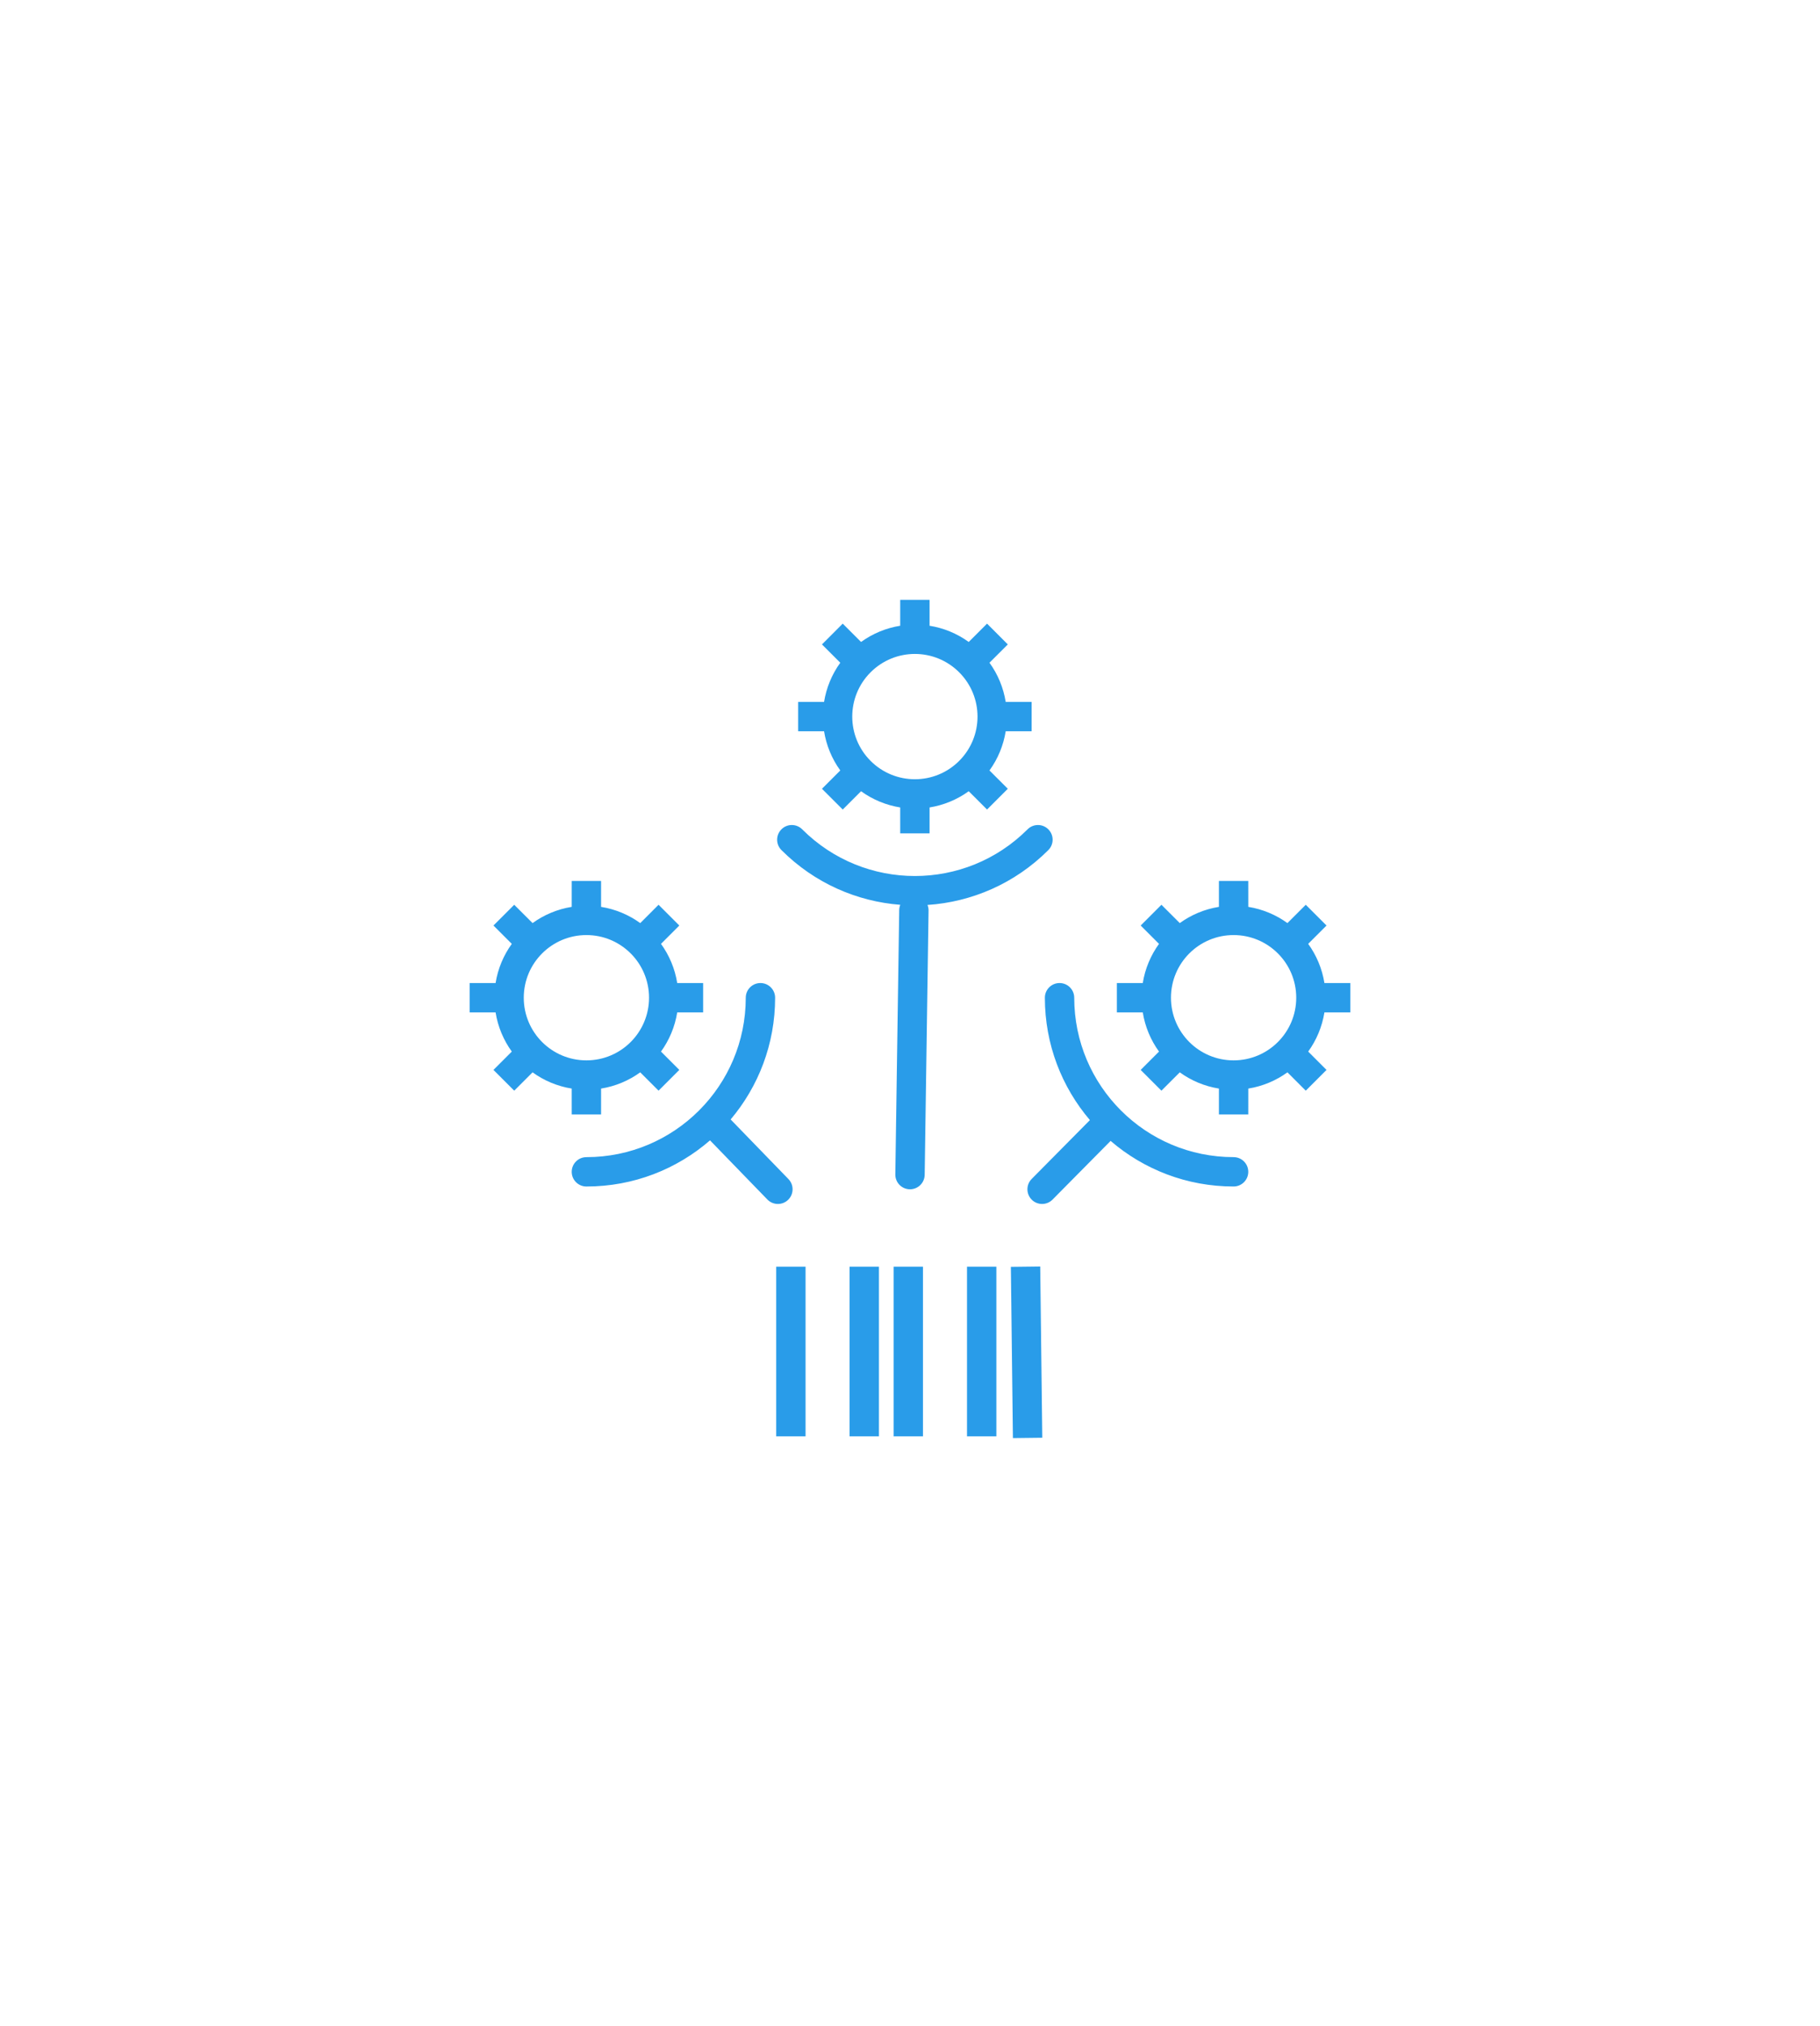 <?xml version="1.0" encoding="UTF-8"?>
<svg width="124px" height="138px" viewBox="0 0 124 138" version="1.1" xmlns="http://www.w3.org/2000/svg" xmlns:xlink="http://www.w3.org/1999/xlink">
    <title>Asset Management Services</title>
    <defs>
        <path d="M117.911,106.707 L65.557,136.824 C62.833,138.392 59.476,138.392 56.751,136.825 L4.402,106.715 C1.678,105.148 0,102.252 0,99.118 L0.003,38.89 C0.003,35.756 1.682,32.86 4.407,31.293 L56.761,1.176 C59.486,-0.392 62.842,-0.392 65.567,1.175 L117.916,31.285 C120.64,32.852 122.318,35.748 122.318,38.882 L122.314,99.109 C122.314,102.243 120.635,105.14 117.911,106.707" id="path-1"></path>
    </defs>
    <g id="Specialty-Services-OV-(DEV-Ready)" stroke="none" stroke-width="1" fill="none" fill-rule="evenodd">
        <g id="Asset-Management-Services" transform="translate(0.841, 0)">
            <mask id="mask-2" fill="white">
                <use xlink:href="#path-1"></use>
            </mask>
            <g id="Mask" fill-rule="nonzero"></g>
            <path d="M50.969,66.953 C51.522,66.953 51.969,67.401 51.969,67.953 C51.969,71.112 50.83,74.005 48.939,76.244 L52.877,80.304 C53.261,80.7 53.252,81.333 52.855,81.718 C52.459,82.102 51.826,82.093 51.441,81.696 L47.534,77.668 C45.277,79.626 42.333,80.811 39.111,80.811 C38.559,80.811 38.111,80.363 38.111,79.811 C38.111,79.258 38.559,78.811 39.111,78.811 C45.108,78.811 49.969,73.949 49.969,67.953 C49.969,67.401 50.417,66.953 50.969,66.953 Z M71.348,66.953 C71.901,66.953 72.348,67.4 72.348,67.953 C72.348,73.949 77.21,78.81 83.206,78.81 C83.759,78.81 84.206,79.258 84.206,79.81 C84.206,80.363 83.759,80.81 83.206,80.81 C80.006,80.81 77.078,79.641 74.827,77.705 L70.87,81.703 C70.481,82.096 69.848,82.099 69.456,81.711 C69.063,81.322 69.06,80.689 69.448,80.297 L73.416,76.288 C71.503,74.043 70.348,71.133 70.348,67.953 C70.348,67.4 70.796,66.953 71.348,66.953 Z M53.814,56.484 C58.054,60.724 64.929,60.724 69.169,56.484 C69.56,56.093 70.193,56.093 70.583,56.484 C70.974,56.874 70.974,57.507 70.583,57.898 C68.292,60.19 65.35,61.435 62.351,61.635 C62.4,61.752 62.425,61.881 62.423,62.017 L62.159,80.015 C62.151,80.567 61.697,81.008 61.144,81 C60.592,80.992 60.151,80.538 60.159,79.985 L60.424,61.987 C60.425,61.859 60.451,61.737 60.497,61.625 C57.546,61.398 54.657,60.155 52.4,57.898 C52.009,57.507 52.009,56.874 52.4,56.484 C52.79,56.093 53.423,56.093 53.814,56.484 Z M40.112,60 L40.112,61.765 C41.097,61.923 42.005,62.31 42.78,62.871 L44.028,61.622 L45.442,63.036 L44.194,64.285 C44.754,65.06 45.142,65.968 45.299,66.953 L47.064,66.953 L47.064,68.953 L45.299,68.953 C45.141,69.938 44.754,70.846 44.194,71.621 L45.442,72.869 L44.028,74.283 L42.779,73.035 C42.005,73.596 41.096,73.983 40.112,74.141 L40.112,75.905 L38.112,75.905 L38.111,74.141 C37.127,73.983 36.219,73.596 35.444,73.035 L34.194,74.284 L32.78,72.87 L34.029,71.621 C33.469,70.846 33.082,69.938 32.924,68.953 L31.159,68.953 L31.159,66.953 L32.924,66.953 C33.082,65.968 33.469,65.06 34.029,64.285 L32.78,63.036 L34.194,61.622 L35.444,62.87 C36.219,62.31 37.127,61.923 38.111,61.765 L38.112,60 L40.112,60 Z M84.206,60 L84.207,61.765 C85.192,61.923 86.099,62.31 86.874,62.87 L88.123,61.622 L89.537,63.036 L88.288,64.284 C88.849,65.059 89.236,65.967 89.394,66.953 L91.159,66.953 L91.159,68.953 L89.394,68.953 C89.236,69.938 88.849,70.846 88.289,71.621 L89.537,72.87 L88.123,74.284 L86.875,73.035 C86.1,73.595 85.192,73.983 84.207,74.141 L84.206,75.905 L82.206,75.905 L82.206,74.141 C81.221,73.983 80.313,73.596 79.539,73.035 L78.289,74.284 L76.875,72.87 L78.124,71.621 C77.564,70.846 77.176,69.938 77.018,68.953 L75.254,68.953 L75.254,66.953 L77.018,66.953 C77.176,65.968 77.564,65.06 78.124,64.285 L76.876,63.036 L78.29,61.622 L79.539,62.87 C80.313,62.31 81.221,61.923 82.206,61.765 L82.206,60 L84.206,60 Z M39.112,63.686 C36.754,63.686 34.844,65.596 34.844,67.953 C34.844,70.31 36.754,72.22 39.112,72.22 C41.469,72.22 43.379,70.31 43.379,67.953 C43.379,65.596 41.469,63.686 39.112,63.686 Z M83.206,63.686 C80.849,63.686 78.939,65.596 78.939,67.953 C78.939,70.31 80.849,72.22 83.206,72.22 C85.563,72.22 87.474,70.31 87.474,67.953 C87.474,65.596 85.563,63.686 83.206,63.686 Z M62.492,40.853 L62.492,42.619 C63.436,42.77 64.352,43.138 65.16,43.723 L66.408,42.475 L67.822,43.89 L66.574,45.137 C67.159,45.945 67.527,46.861 67.679,47.806 L69.445,47.806 L69.445,49.806 L67.679,49.805 C67.528,50.75 67.159,51.666 66.574,52.475 L67.822,53.722 L66.408,55.136 L65.16,53.889 C64.352,54.474 63.436,54.842 62.492,54.994 L62.492,56.76 L60.492,56.76 L60.491,54.994 C59.548,54.842 58.632,54.474 57.824,53.889 L56.576,55.136 L55.161,53.722 L56.409,52.474 C55.824,51.666 55.456,50.75 55.304,49.806 L53.539,49.806 L53.539,47.806 L55.304,47.806 C55.456,46.862 55.824,45.946 56.409,45.138 L55.161,43.89 L56.575,42.475 L57.824,43.723 C58.632,43.139 59.548,42.77 60.491,42.619 L60.492,40.853 L62.492,40.853 Z M58.474,45.789 C56.808,47.455 56.808,50.157 58.474,51.823 C60.141,53.49 62.842,53.49 64.509,51.823 C66.176,50.157 66.176,47.455 64.509,45.789 C62.842,44.122 60.141,44.122 58.474,45.789 Z M54.043,86.27 L54.043,97.828 L52.043,97.828 L52.043,86.27 L54.043,86.27 Z M59.043,86.27 L59.043,97.828 L57.043,97.828 L57.043,86.27 L59.043,86.27 Z M62.043,86.27 L62.043,97.828 L60.043,97.828 L60.043,86.27 L62.043,86.27 Z M67.043,86.27 L67.043,97.828 L65.043,97.828 L65.043,86.27 L67.043,86.27 Z M68.031,86.282 L70.031,86.258 L70.171,97.921 L68.171,97.945 L68.031,86.282 Z" id="Combined-Shape" fill="#299CE9" fill-rule="nonzero" mask="url(#mask-2)"></path>
            <g id="Group-7" mask="url(#mask-2)">
                <g transform="translate(52.043, 86.258)"></g>
            </g>
            <g id="Group-8" mask="url(#mask-2)">
                <g transform="translate(61.325, 58.78) rotate(-45) translate(-61.325, -58.78) translate(46.203, 43.892)"></g>
            </g>
        </g>
    </g>
</svg>